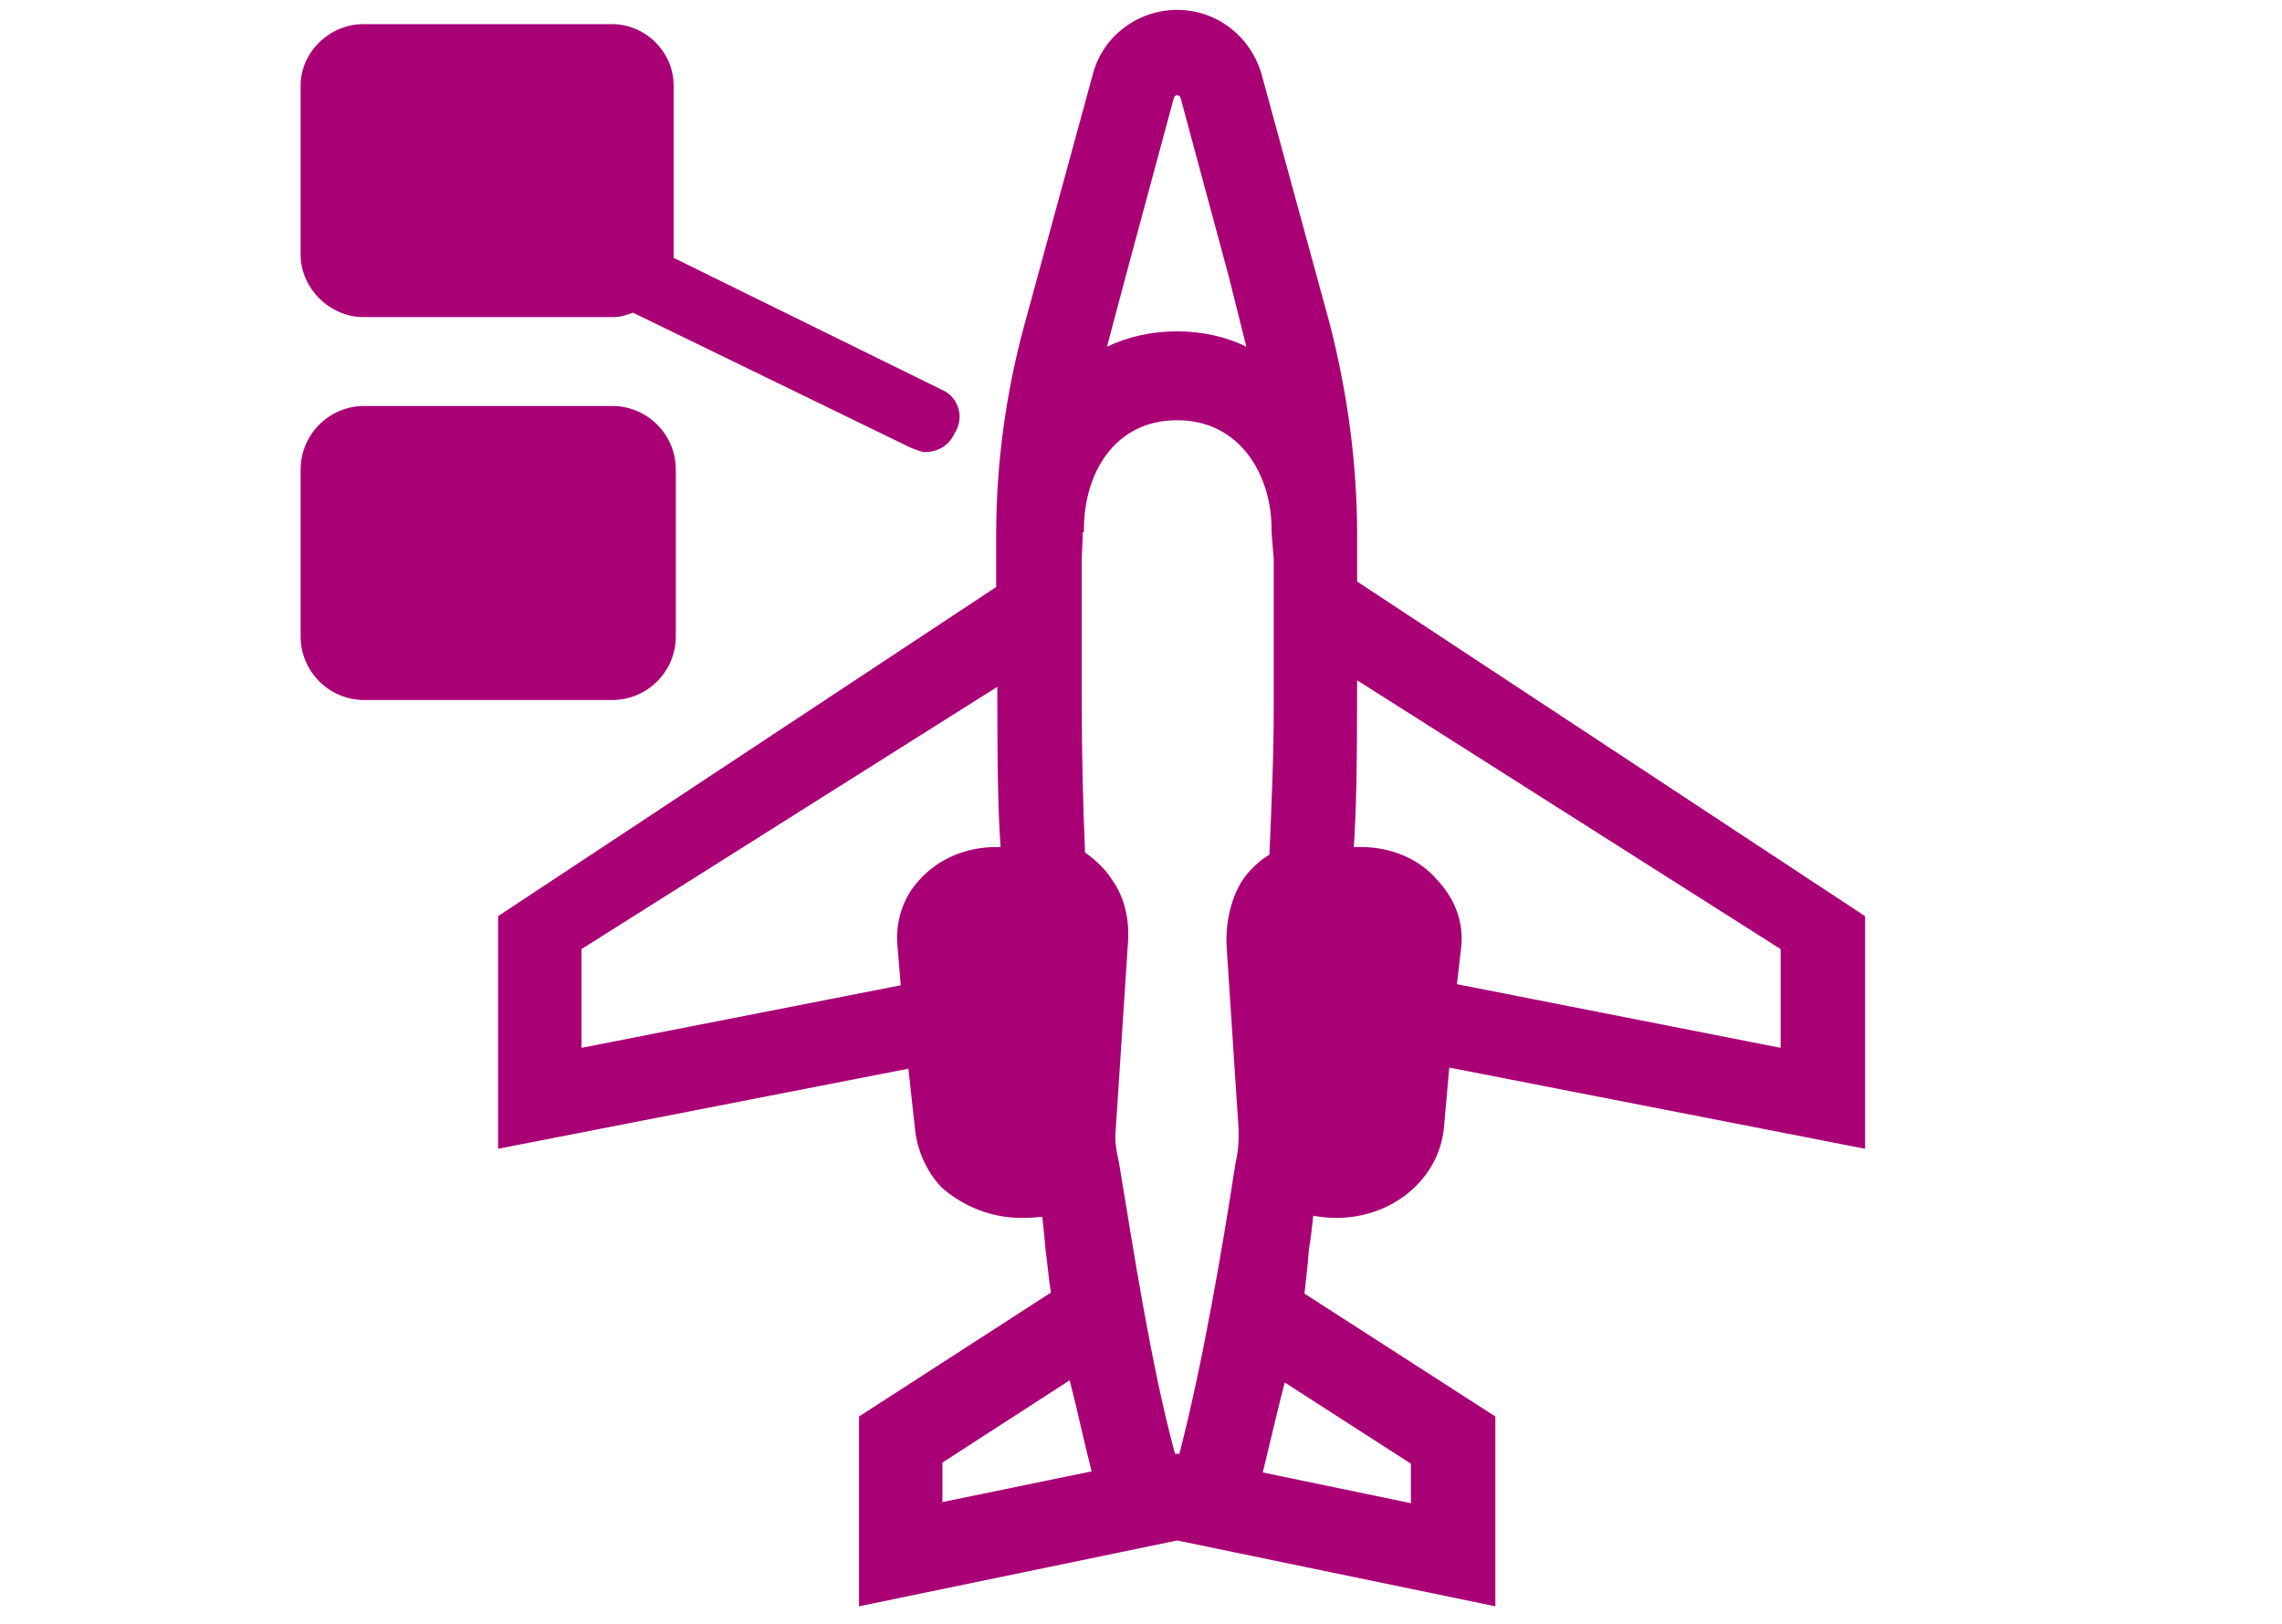 <svg version="1.2" xmlns="http://www.w3.org/2000/svg" viewBox="0 0 208 148" width="208" height="148">
	<title>IM-NewAR-icon-1-svg</title>
	<style>
		.s0 { fill: #a90076 } 
	</style>
	<path id="Path 34" fill-rule="evenodd" class="s0" d="m119.3 113.9c-0.1 1.5-0.3 3-0.4 4l17.4 11.2v17.3l-29-6l-29 6v-17.3l17.5-11.3c-0.2-1-0.3-2.5-0.5-3.9c-0.1-1.1-0.2-2.2-0.3-3q-0.9 0.1-1.8 0.1q0 0-0.1 0c-2.8 0-5.4-1.1-7.3-2.8c-1.4-1.5-2.2-3.4-2.4-5.3l-0.6-5.5l-37.4 7.3v-21.2l45.4-30v-4.8c0-6.5 0.9-13 2.6-19.2l6.2-22.7c0.9-3.5 4.1-5.9 7.7-5.9c3.6 0 6.7 2.4 7.7 5.9l6.2 22.7c1.6 6.2 2.5 12.7 2.5 19.2v4.3l46.3 30.5v21.2l-37.9-7.4l-0.5 5.6c-0.5 4.6-4.7 8.1-9.8 8.1q-1 0-2.1-0.2c-0.1 0.8-0.2 2-0.4 3.1zm-3.6-36c0.2-4.5 0.4-9 0.4-13.5v-13.4l-0.2-2.5v-0.3c0-4.8-2.8-9.9-8.6-9.9c-5.9 0-8.5 5.1-8.5 9.9v0.3h-0.1l-0.1 2.5v12.7c0 4.7 0.1 9.4 0.3 14c0.6 0.4 1.8 1.4 2.4 2.4c1.2 1.6 1.7 3.8 1.5 6l-1.1 16.8c-0.1 1.1 0 1.7 0.3 3.1c1.3 7.8 2.9 18.4 5.1 26.5h0.4c2.1-8.1 3.9-18.6 5.1-26.4c0.3-1.4 0.3-2 0.3-3.1l-1.1-16.8c-0.1-2.1 0.4-4.3 1.4-5.9c0.7-1.1 1.8-2 2.5-2.4zm-16.2 56.2c-0.7-2.7-1.3-5.6-2-8.3l-11.6 7.5v3.6zm1.4-102.5c1.9-0.9 4-1.4 6.4-1.4c2.3 0 4.5 0.5 6.3 1.4l-1.6-6.4l-4.4-16.3c-0.1-0.3-0.5-0.3-0.6 0l-4.4 16.3zm-9.7 45.6c-0.2-3-0.3-6-0.3-14.6l-37.9 23.9v9l29.1-5.7l-0.3-3.6c-0.2-2.2 0.5-4.4 2-6c1.7-1.9 4.2-3 7-3zm32.2 0h0.7c2.7 0 5.3 1.1 6.9 3c1.6 1.7 2.4 3.8 2.2 6l-0.4 3.5l29.5 5.8v-9l-38.6-24.5c0 8.8-0.1 12-0.3 15.2zm-6.3 48.8c-0.6 2.3-1.2 4.9-2 8.2l13.5 2.8v-3.6zm-89.7-102.8v-15.4c0-3.1 2.7-5.6 5.7-5.6h22.7c3 0 5.6 2.5 5.6 5.6v15.7l24.4 12c1.5 0.6 2.2 2.5 1.2 4c-0.5 1.1-1.5 1.7-2.7 1.7c-0.3 0-0.8-0.2-1.3-0.4l-25.3-12.3c-0.6 0.2-1.1 0.4-1.8 0.4h-22.8c-3 0-5.7-2.6-5.7-5.7zm0 19.6c0-3.2 2.6-5.8 5.8-5.8h22.6c3.2 0 5.8 2.6 5.8 5.8v15.2c0 3.2-2.6 5.8-5.8 5.8h-22.6c-3.2 0-5.8-2.6-5.8-5.8z" />
	<path id="Path 98" fill-rule="evenodd" class="s0" d="m206.8 1367l-18.7 25.9q-1.4 2.3-3.6 3.6l-0.2 0.1c-1.6 0.9-3.4 1.3-5.2 1.3c-3.2 0-6.6-1.3-9.6-3.7l-78.6 45.3c-1.4 0.9-3.1 1.3-4.8 1.3c-1.7 0-3.4-0.4-4.9-1.2l-35.3-20.4c-3 2.4-6.4 3.8-9.6 3.8c-1.8 0-3.6-0.5-5.2-1.4l-0.2-0.1q-2.2-1.3-3.6-3.5l-18.7-26c-1.2-1.6-1.3-3.9-0.3-5.6c1-1.8 3-2.9 5-2.6l31.8 3.2q2.7 0.1 5 1.4c4.5 2.6 6.4 8 5.5 14.1l20.8 12v-39.3c-5.8-2.2-9.5-6.6-9.5-11.8q0-2.6 1.2-4.9l13.1-29.2c0.9-1.9 2.7-3.1 4.8-3.1c2 0 3.9 1.2 4.8 3.1l13.1 29.1q1.2 2.4 1.2 5c0 5.2-3.7 9.6-9.5 11.9l0.1 39.2l64.1-37c-0.8-6.2 1-11.6 5.5-14.2q2.3-1.3 5-1.4l31.8-3.2c2-0.2 4 0.8 5 2.6c1 1.8 0.9 4-0.3 5.7zm-35.8 15.1c-0.6-1-1.7-1.6-2.9-1.6c-0.6 0-1.1 0.1-1.6 0.4l-70.8 40.9v7.7l74.1-42.8c0.8-0.4 1.3-1.1 1.6-2c0.2-0.9 0.1-1.8-0.4-2.6zm-81.7 48.2c-0.2-0.8-0.8-1.6-1.6-2l-33.9-19.6q-0.7 1.6-1.5 3.1q-0.9 1.4-1.9 2.7l34 19.6c1.6 0.9 3.7 0.3 4.6-1.2c0.4-0.8 0.5-1.7 0.3-2.6zm-6.6-12.2l6.7 3.8v-50.7q0-0.9-0.5-1.6c-0.6-1.1-1.7-1.7-2.9-1.7c-1.9 0-3.4 1.5-3.4 3.3zm-6.1-63.1c2.7-1.3 5.9-2 9.5-2c3.5 0 6.7 0.7 9.4 2l-9.4-20.9zm-29.7 38.8q-0.9-0.5-2.1-0.6h-0.2l-29.5-3l17.5 24.4q0.5 0.9 1.4 1.4l0.1 0.1c3.4 1.9 9.2-1.5 12.7-7.5c3.5-6.1 3.5-12.8 0.1-14.8zm153.4-28.6l-22.8 2.3c2.4 1.7 4.7 4.1 6.4 7.2c1.8 3 2.8 6.2 3 9.1zm-148.3-56.9v5.9h-4.5v-5.9h-5.9v-4.5h5.9v-5.9h4.5v5.9h5.9v4.5z" />
	<path id="Path 99" fill-rule="evenodd" class="s0" d="m71.6 1319.2c-4.3 0-8-2.8-8-7.8v-11c0-5 3.7-7.8 8-7.8c4.2 0 7.9 2.8 7.9 7.8v11c0 5-3.7 7.8-7.9 7.8zm3.1-18.7c0-2.2-1.2-3.6-3.1-3.6c-1.9 0-3.2 1.4-3.2 3.6v10.9c0 2.2 1.3 3.5 3.2 3.5c1.9 0 3.1-1.3 3.1-3.5zm9.3 13h5.5v5.5h-5.5zm10.2 5.4v-4.3l9.7-11.3c1-1.2 1.4-2 1.4-3.2c0-1.9-1.1-3.3-3.2-3.3c-1.5 0-3.2 0.8-3.2 3.4h-4.7c0-4.8 3.5-7.7 7.9-7.7c4.7 0 8 2.9 8 7.6c0 2.6-1 3.9-2.8 6l-7.3 8.5h10.1v4.3zm-109.9 41.8h16.3v4.4h-16.3z" />
	<path id="Path 100" fill-rule="evenodd" class="s0" d="m14.2 1376.1c-4.2 0-8-2.8-8-7.8v-11c0-5 3.8-7.8 8-7.8c4.3 0 8 2.8 8 7.8v11c0 5-3.7 7.8-8 7.8zm3.2-18.7c0-2.2-1.3-3.6-3.2-3.6c-1.9 0-3.2 1.4-3.2 3.6v10.9c0 2.2 1.3 3.5 3.2 3.5c1.9 0 3.2-1.3 3.2-3.5zm9.3 13h5.4v5.5h-5.4zm10.1 5.4v-4.3l9.8-11.3c0.9-1.2 1.3-2 1.3-3.2c0-1.9-1.1-3.3-3.1-3.3c-1.6 0-3.2 0.9-3.2 3.4h-4.8c0-4.8 3.5-7.7 8-7.7c4.6 0 7.9 2.9 7.9 7.6c0 2.6-1 3.9-2.8 6l-7.3 8.5h10.1v4.3zm113.2-35.5v5.9h-4.5v-5.9h-5.9v-4.5h5.9v-5.8h4.5v5.8h5.9v4.5zm19.5 10.9c-4.3 0-8-2.8-8-7.8v-11c0-5 3.7-7.8 8-7.8c4.3 0 7.9 2.8 7.9 7.8v11c0 5-3.6 7.8-7.9 7.8zm3.2-18.7c0-2.2-1.3-3.6-3.2-3.6c-1.9 0-3.2 1.4-3.2 3.6v10.9c0 2.2 1.3 3.5 3.2 3.5c1.9 0 3.2-1.3 3.2-3.5zm9.2 13.1h5.5v5.4h-5.5zm23.8 3.5c-1.1 1.2-3 2.2-5.7 2.2c-2.7 0-4.7-1-5.9-2.1c-1.6-1.6-1.9-3.5-2.1-5.5h4.8c0.2 2.1 1.2 3.3 3.2 3.3c0.9 0 1.7-0.3 2.3-0.9c0.8-0.8 1-2.2 1-3.9c0-3-0.9-4.7-3.2-4.7c-2 0-2.8 1.1-3.2 2.2h-4.3v-14.8h14.9v4.3h-10.6v5.6c0.7-0.6 2.2-1.3 3.9-1.3c2.2 0 3.8 0.7 4.9 1.8c2.1 2 2.4 4.5 2.4 6.9c0 3-0.4 5-2.4 6.9zm-36.7-384.7l-10.7 81.6c-0.8 5.7-3.7 10.8-8.4 14.3c-3.8 2.9-8.4 4.5-13.1 4.5q-1.4 0-2.8-0.2l-17.9-2.3l-46.6 12.4q-2.6 0.7-5.3 0.7c-9 0-17.3-6-19.7-15.1l-3-11.2q-1.9-1.5-3.5-3.5c-3.5-4.6-5-10.3-4.3-16l0.8-6.4l-9.9-37.2c-1.5-5.3-0.7-10.8 2-15.6c2.8-4.7 7.2-8.1 12.4-9.5l3.9-1l1.6-11.9c1.5-11.9 12.4-20.3 24.3-18.7l81.5 10.8c5.8 0.7 10.9 3.7 14.4 8.3c3.5 4.6 5 10.2 4.3 16zm-71.2 95.4l-45.4-5.9q-1.3-0.2-2.5-0.5l1.4 5c1.9 7.2 9.3 11.4 16.4 9.5zm-55.9-92.4l-1.1 0.3c-3.4 0.9-6.3 3.1-8.1 6.2c-1.8 3.2-2.3 6.8-1.3 10.2l5.5 20.8zm117.2-14.8c-2.4-3.1-5.8-5.1-9.6-5.6l-81.6-10.7c-8-1-15.4 4.6-16.4 12.6l-10.8 81.6c-0.5 3.8 0.6 7.6 3 10.7c2.3 3.1 5.8 5.1 9.6 5.6l81.6 10.8c3.8 0.5 7.7-0.5 10.8-2.9c3.1-2.4 5.1-5.8 5.6-9.7l10.7-81.6c0.5-3.8-0.5-7.7-2.9-10.8zm-5 18.4c0.4 0.5 0.5 1 0.5 1.6l-1.4 10.5c-0.2 1.1-1.2 1.9-2.4 1.8l-18.1-2.4l-0.2 1.7c-0.1 1-0.9 1.7-1.9 1.8q-0.2 0-0.4 0l-5.9-0.7l-4.7-0.6l-5.9 14.5c-0.3 0.7-0.8 1.1-1.4 1.3l-5.3 1.4q-0.4 0.1-0.8 0q-0.6-0.1-1.1-0.5c-0.5-0.4-0.8-1.1-0.7-1.8l2.7-20.4l-38.5-5.1l-2.7 20.4c-0.1 0.7-0.5 1.3-1.1 1.6q-0.6 0.3-1.2 0.2q-0.4 0-0.8-0.3l-4.7-2.6c-0.6-0.4-1-1-1.1-1.6l-2.1-17.1q0-0.3 0-0.5l1.9-14.4l0.3-2.2c0.1-1.1 1.2-1.9 2.3-1.8l11.5 1.5l1.5-11.7c0.1-0.5 0.6-0.9 1.1-0.8c2 0.2 5.3 3.9 4.3 11.6l-0.5 4l21.1 2.7c0.2-1.1 0.4-2.5 0.5-3.9c1.1-7.7 5.2-10.4 7.2-10.2c0.5 0.1 0.9 0.6 0.8 1.1l-1.6 12.2l4 0.5c0.1-1.1 1.2-1.9 2.3-1.8l21.5 2.8c0.5 0.1 1 0.3 1.4 0.8c0.3 0.4 0.5 1 0.4 1.5l-0.2 1.7l18.1 2.4c0.5 0.1 1 0.4 1.3 0.8z" />
	<path id="Path 101" fill-rule="evenodd" class="s0" d="m104.6 1010.9q-0.1 0.2-0.1 0.4l-2.9 22.2c-0.9 7.5-9 12.8-19.2 12.8q-1.7 0-3.4-0.2c-5.4-0.6-10.3-2.6-13.9-5.6c-3.9-3.3-5.8-7.6-5.4-11.8l3-22.6q0 0 0-0.1c1.1-8.3 11-13.9 22.6-12.5c11.8 1.3 20.2 8.9 19.3 17.4zm-20-10.6q-1.3-0.2-2.5-0.2c-6.5 0-12.2 2.9-12.6 6.8c-0.5 4.5 5.7 9.1 13.2 9.9c7.4 0.9 14.4-2.2 15-6.5l0.1-0.2c0.4-4.4-5.7-9-13.2-9.8z" />
</svg>